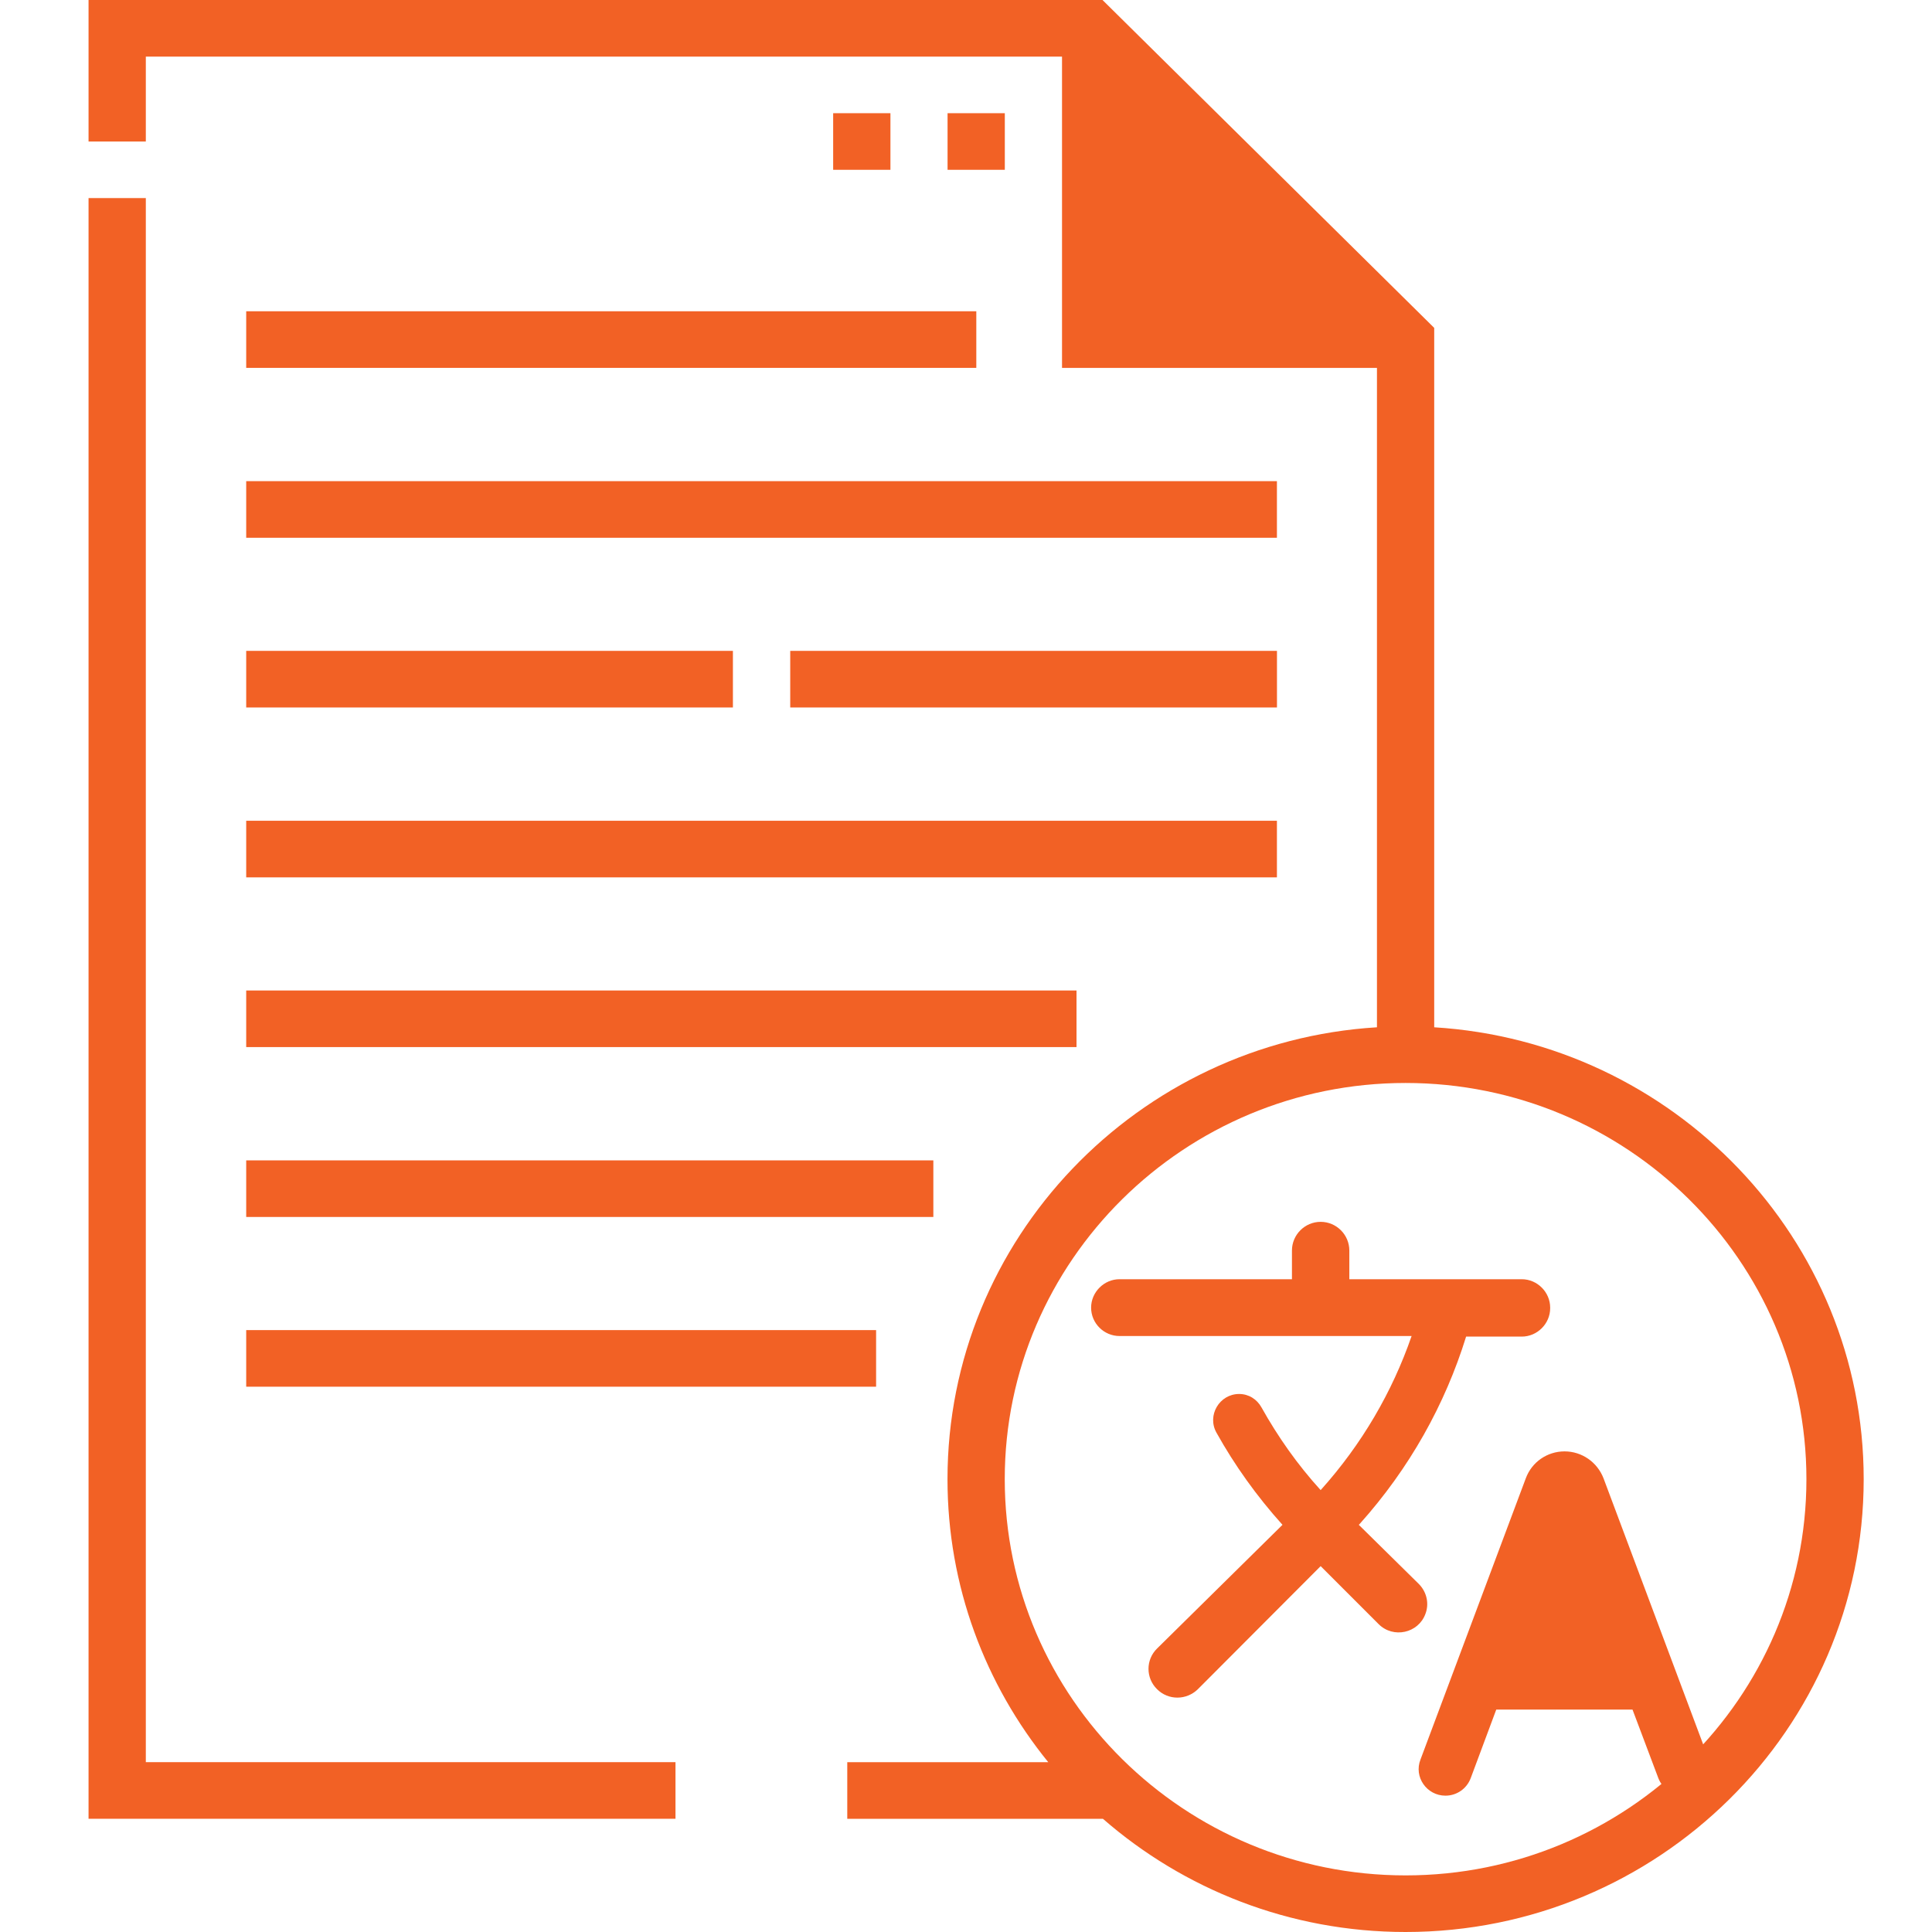 <svg width="90" height="90" viewBox="0 0 90 90" fill="none" xmlns="http://www.w3.org/2000/svg">
<path d="M11.469 30.32H34.142V32.957H11.469V30.32Z" fill="#F26125"/>
<path d="M11.469 38.234H59.484V40.871H11.469V38.234Z" fill="#F26125"/>
<path d="M36.812 30.32H59.486V32.957H36.812V30.32Z" fill="#F26125"/>
<path d="M11.469 46.141H50.148V48.777H11.469V46.141Z" fill="#F26125"/>
<path d="M11.469 22.414H59.484V25.051H11.469V22.414Z" fill="#F26125"/>
<path d="M11.469 14.5H45.48V17.137H11.469V14.5Z" fill="#F26125"/>
<path d="M11.469 61.961H40.812V64.598H11.469V61.961Z" fill="#F26125"/>
<path d="M11.469 54.055H43.479V56.691H11.469V54.055Z" fill="#F26125"/>
<path d="M66.811 47.855V15.274L51.359 0H4.125V6.592H6.793V2.637H49.473V17.139H64.144V47.855C52.996 48.538 44.138 57.718 44.138 68.906C44.138 73.891 45.897 78.476 48.832 82.09H39.469V84.727H51.379C55.142 88.007 60.078 90 65.478 90C77.245 90 86.818 80.537 86.818 68.906C86.818 57.718 77.959 48.538 66.811 47.855ZM65.478 87.363C55.182 87.363 46.805 79.084 46.805 68.906C46.805 58.729 55.182 50.449 65.478 50.449C75.774 50.449 84.15 58.729 84.15 68.906C84.15 79.084 75.774 87.363 65.478 87.363Z" fill="#F26125"/>
<path d="M6.793 9.227H4.125V84.725H31.467V82.088H6.793V9.227Z" fill="#F26125"/>
<path d="M38.812 5.273H41.48V7.91H38.812V5.273Z" fill="#F26125"/>
<path d="M44.141 5.273H46.808V7.91H44.141V5.273Z" fill="#F26125"/>
<path d="M66.399 75.189C66.586 74.708 66.466 74.16 66.092 73.785L63.298 71.032L63.338 70.992C65.664 68.399 67.321 65.418 68.297 62.264H70.89C71.612 62.264 72.213 61.663 72.213 60.941V60.914C72.213 60.193 71.612 59.591 70.89 59.591H62.857V58.255C62.857 57.519 62.256 56.918 61.521 56.918C60.786 56.918 60.184 57.519 60.184 58.255V59.591H52.151C51.43 59.591 50.828 60.193 50.828 60.914C50.828 61.649 51.43 62.237 52.151 62.237H65.758C64.862 64.83 63.445 67.276 61.521 69.415C60.438 68.225 59.529 66.929 58.767 65.566C58.553 65.178 58.166 64.937 57.725 64.937C56.803 64.937 56.215 65.94 56.669 66.742C57.511 68.252 58.54 69.696 59.743 71.032L53.902 76.793C53.368 77.314 53.368 78.169 53.902 78.691C54.423 79.212 55.266 79.212 55.8 78.691L61.521 72.957L64.221 75.657C64.902 76.338 66.065 76.084 66.399 75.189ZM72.882 67.611C72.079 67.611 71.358 68.105 71.077 68.867L66.172 81.965C65.851 82.781 66.466 83.649 67.335 83.649C67.856 83.649 68.324 83.329 68.511 82.834L69.701 79.64H76.049L77.252 82.834C77.439 83.315 77.907 83.649 78.428 83.649C79.297 83.649 79.912 82.781 79.604 81.965L74.699 68.867C74.405 68.105 73.683 67.611 72.882 67.611Z" fill="#F26125"/>
</svg>
